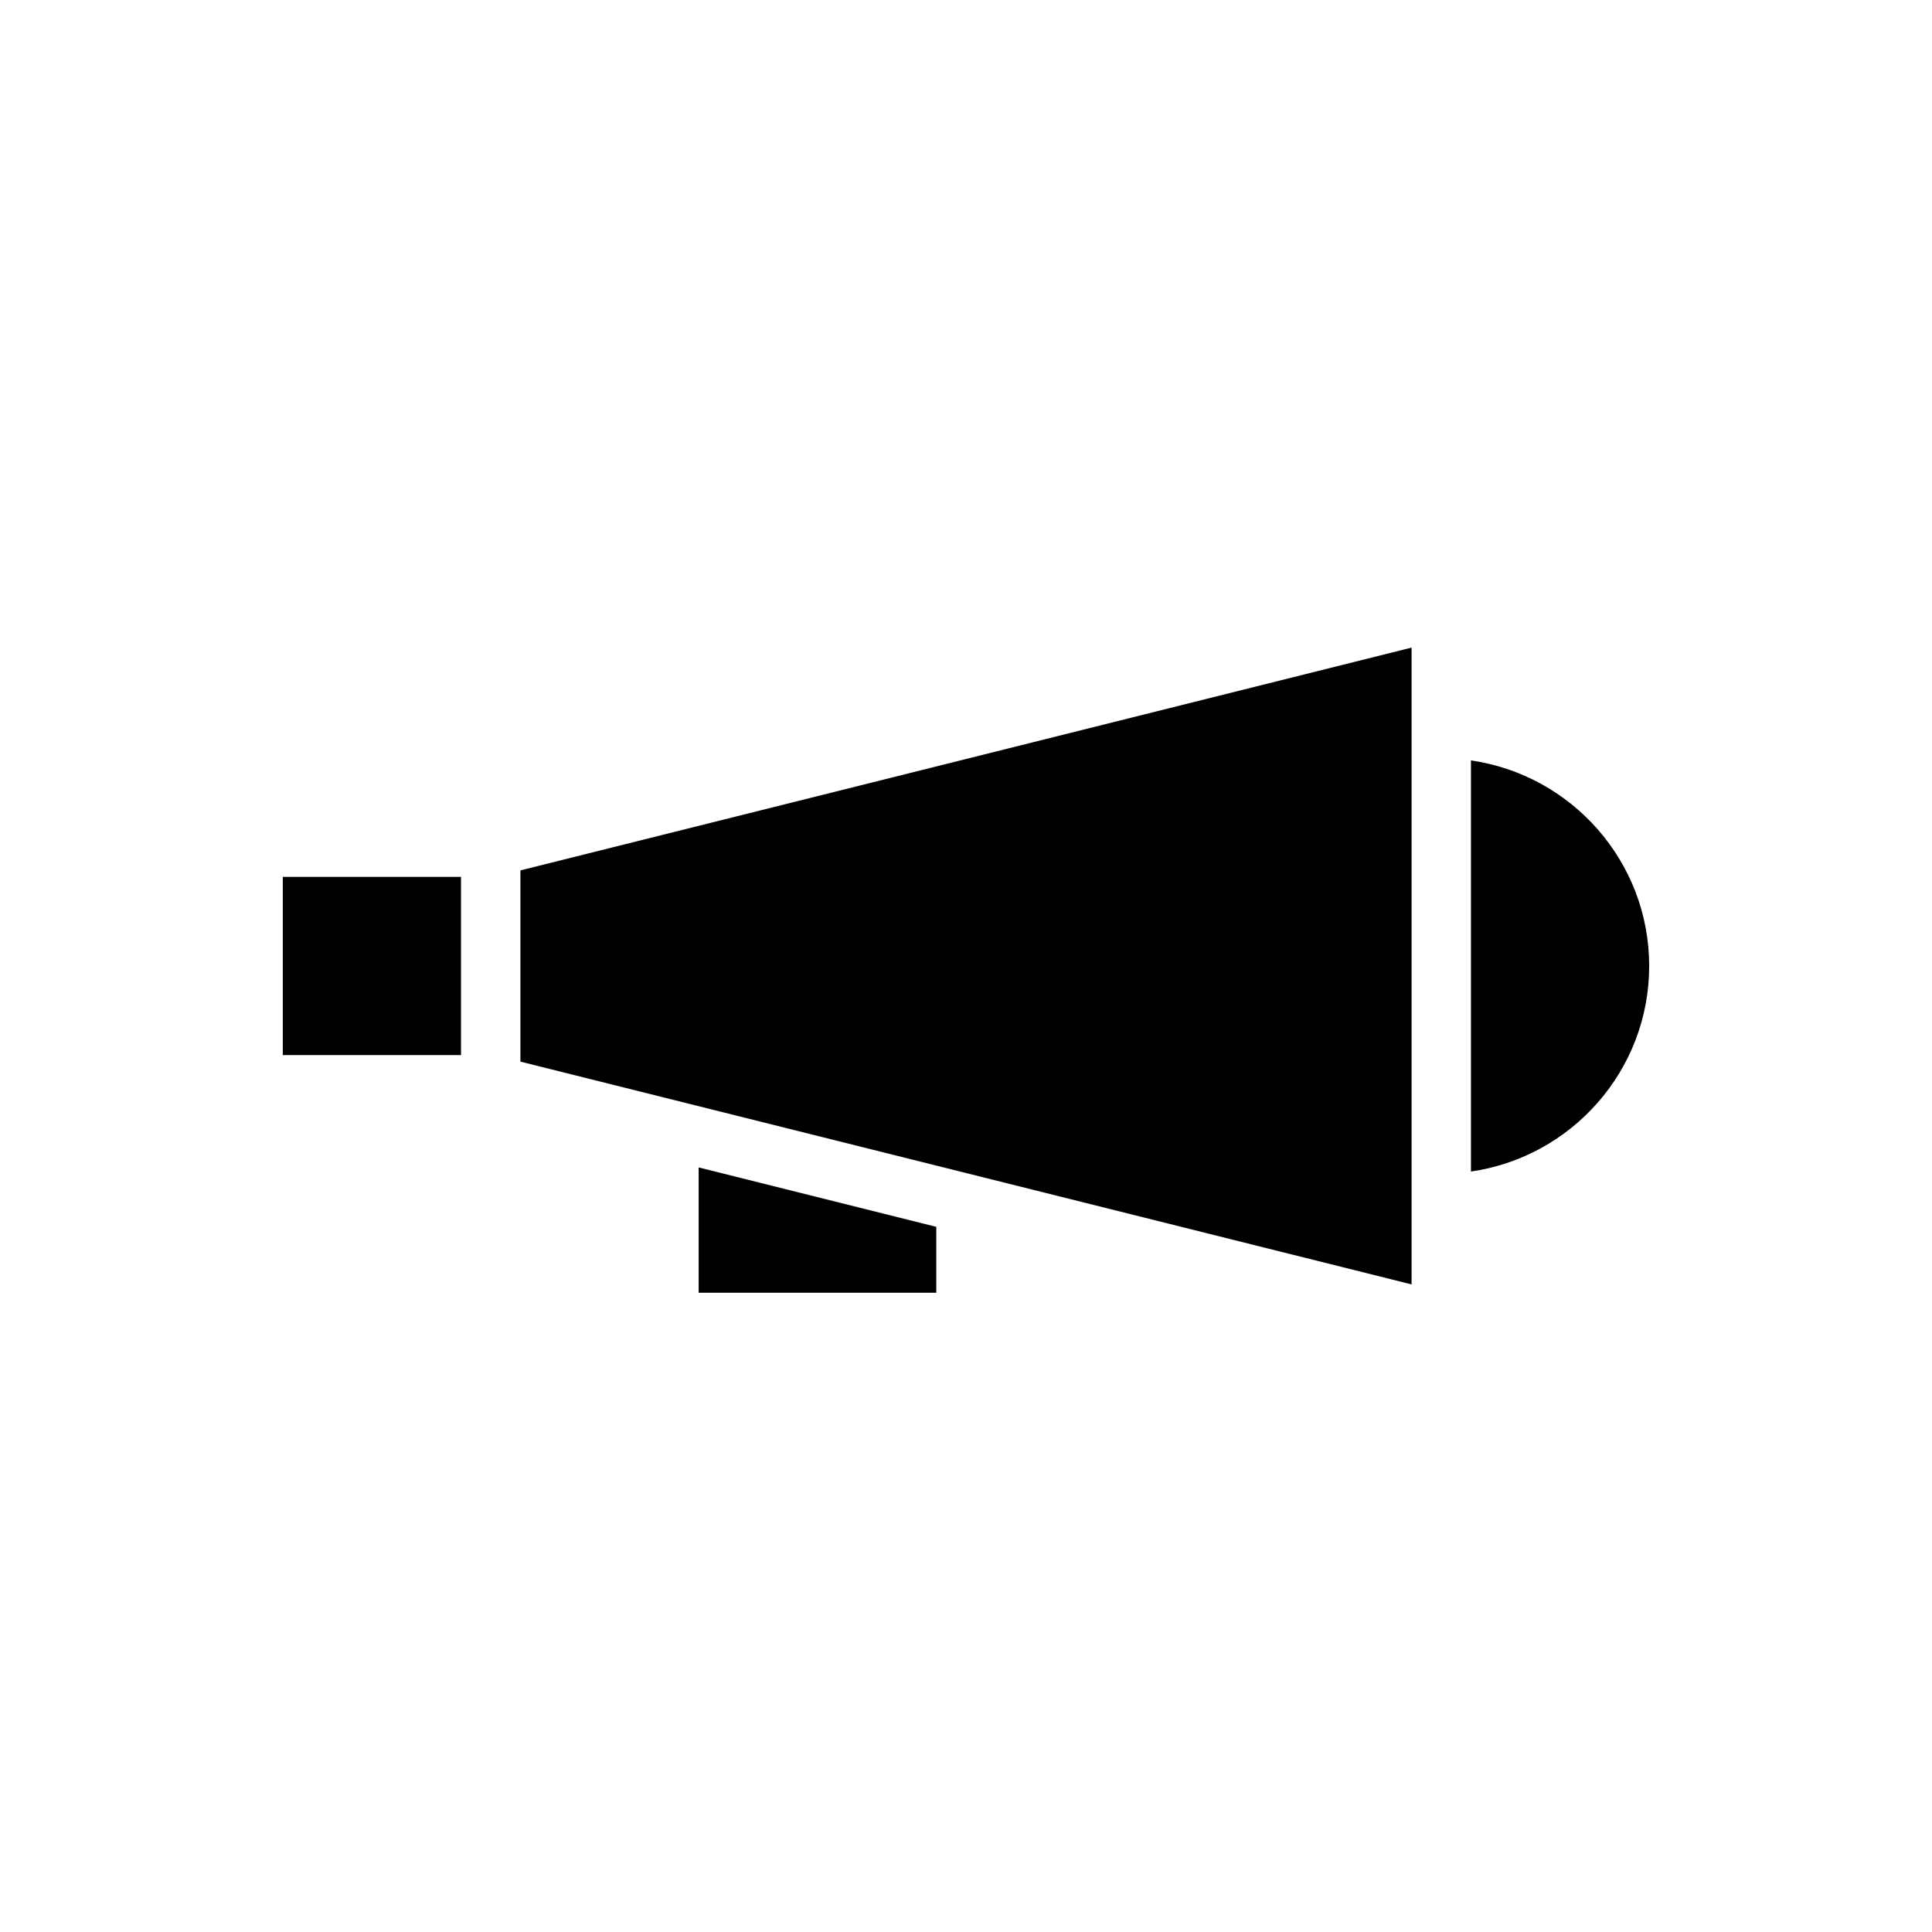 <?xml version="1.0" encoding="UTF-8"?>
<!-- Uploaded to: ICON Repo, www.svgrepo.com, Generator: ICON Repo Mixer Tools -->
<svg fill="#000000" width="800px" height="800px" version="1.1" viewBox="144 144 512 512" xmlns="http://www.w3.org/2000/svg">
 <g>
  <path d="m533.82 345.52v108.95c26.656-3.84 47.23-26.77 47.23-54.473 0-27.707-20.574-50.637-47.23-54.477z"/>
  <path d="m518.08 315.62-236.16 59.039v50.684l236.16 59.039z"/>
  <path d="m218.94 376.38h47.23v47.23h-47.23z"/>
  <path d="m329.15 453.38v33.215h62.977v-17.469z"/>
 </g>
</svg>